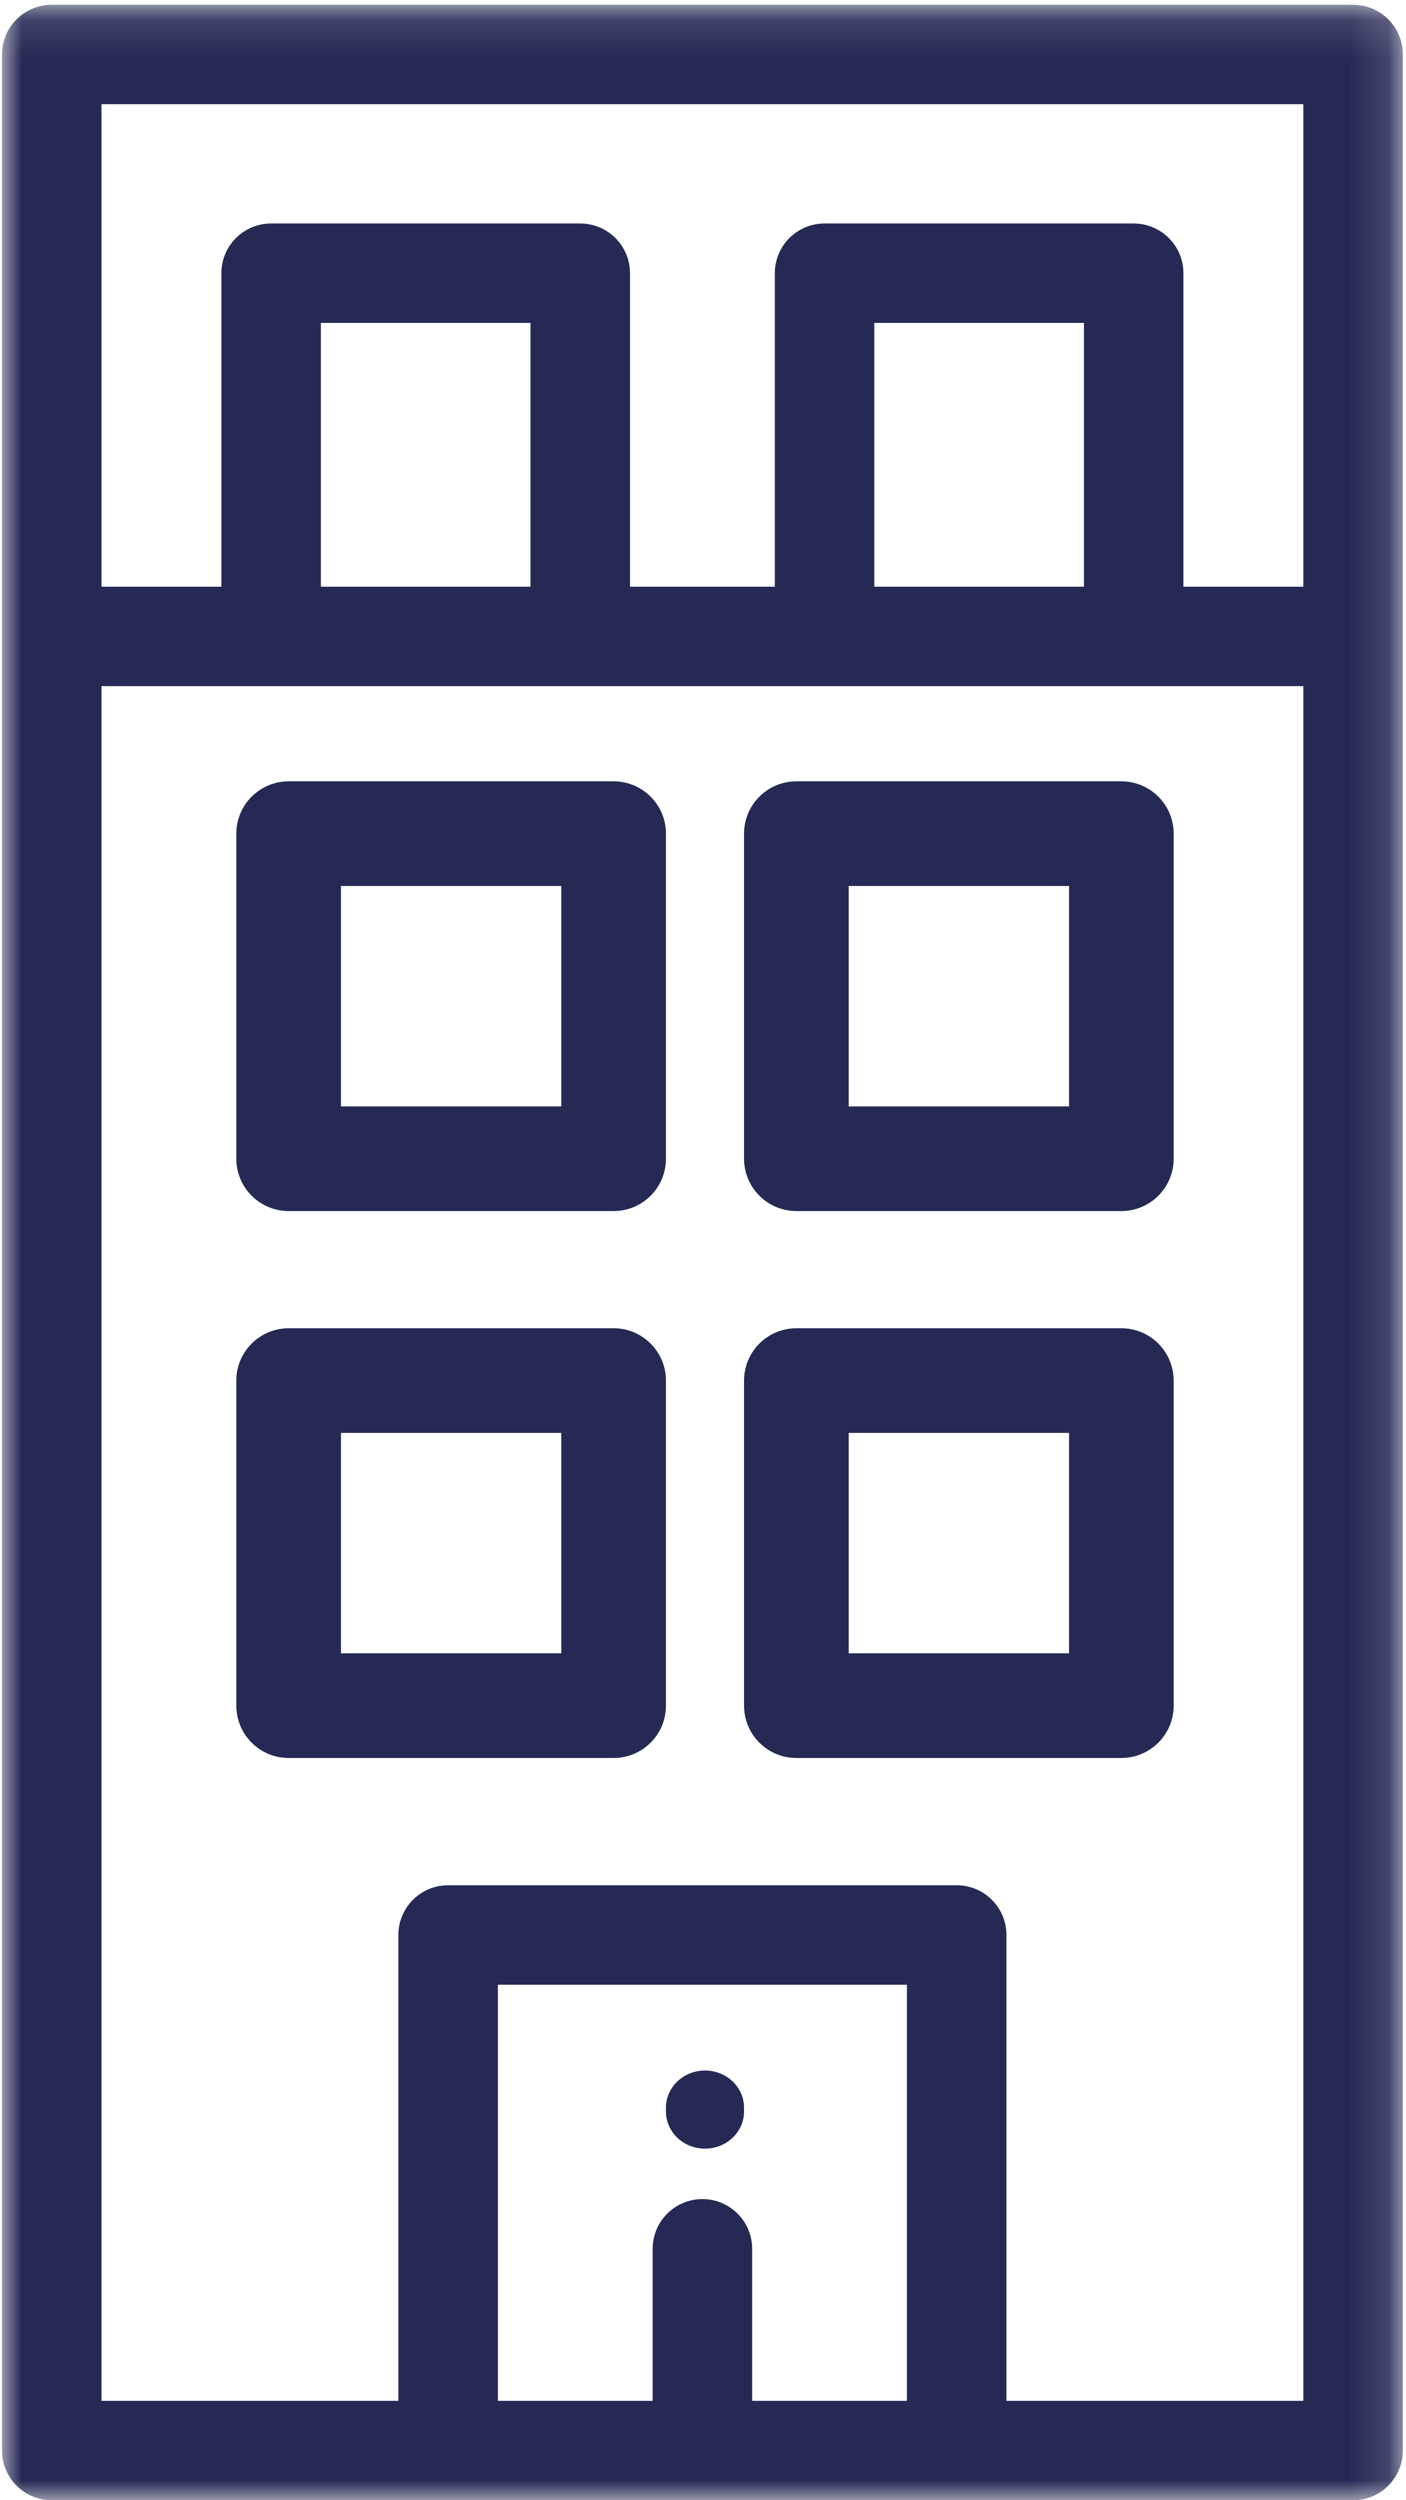 <?xml version="1.0" encoding="UTF-8"?>
<svg width="36px" height="64px" viewBox="0 0 36 64" version="1.1" xmlns="http://www.w3.org/2000/svg" xmlns:xlink="http://www.w3.org/1999/xlink">
    <!-- Generator: Sketch 55.2 (78181) - https://sketchapp.com -->
    <title>Group 10</title>
    <desc>Created with Sketch.</desc>
    <defs>
        <polygon id="path-1" points="4.52830189e-05 0.122 35.868 0.122 35.868 64 4.52830189e-05 64"></polygon>
        <polygon id="path-3" points="0.051 64 36.051 64 36.051 0 0.051 0"></polygon>
    </defs>
    <g id="Page-1" stroke="none" stroke-width="1" fill="none" fill-rule="evenodd">
        <g id="step-1-copy" transform="translate(-962, -313)">
            <g id="Group-10" transform="translate(962, 313)">
                <g id="Group-3" transform="translate(0.051, 0)">
                    <mask id="mask-2" fill="white">
                        <use xlink:href="#path-1"></use>
                    </mask>
                    <g id="Clip-2"></g>
                    <path d="M33.32,15.018 L30.25,15.018 L30.25,6.993 C30.25,6.291 29.68,5.721 28.976,5.721 L21.062,5.721 C20.358,5.721 19.788,6.291 19.788,6.993 L19.788,15.018 L16.08,15.018 L16.08,6.993 C16.08,6.291 15.51,5.721 14.806,5.721 L6.891,5.721 C6.187,5.721 5.617,6.291 5.617,6.993 L5.617,15.018 L2.548,15.018 L2.548,2.667 L2.548,2.667 L33.32,2.667 L33.32,15.018 L33.32,15.018 Z M22.335,15.018 L27.703,15.018 L27.703,8.266 L22.335,8.266 L22.335,15.018 Z M8.165,15.018 L13.532,15.018 L13.532,8.266 L8.165,8.266 L8.165,15.018 Z M33.32,61.455 L25.718,61.455 L25.718,49.53 C25.718,48.827 25.148,48.258 24.444,48.258 L11.423,48.258 C10.719,48.258 10.149,48.827 10.149,49.53 L10.149,61.455 L2.548,61.455 L2.548,17.563 L33.32,17.563 L33.32,61.455 Z M23.17,61.455 L19.208,61.455 L19.208,57.563 C19.208,56.861 18.637,56.291 17.934,56.291 C17.23,56.291 16.66,56.861 16.66,57.563 L16.66,61.455 L12.697,61.455 L12.697,50.803 L23.17,50.803 L23.17,61.455 Z M34.594,0.122 L1.274,0.122 C0.57,0.122 4.52830189e-05,0.692 4.52830189e-05,1.394 L4.52830189e-05,62.728 C4.52830189e-05,63.43 0.57,64 1.274,64 L34.594,64 C35.297,64 35.868,63.43 35.868,62.728 L35.868,1.394 C35.868,0.692 35.297,0.122 34.594,0.122 L34.594,0.122 Z" id="Fill-1" fill="#252954" mask="url(#mask-2)"></path>
                </g>
                <mask id="mask-4" fill="white">
                    <use xlink:href="#path-3"></use>
                </mask>
                <g id="Clip-5"></g>
                <path d="M8.73,28.321 L14.372,28.321 L14.372,22.679 L8.73,22.679 L8.73,28.321 Z M15.712,20 L7.391,20 C6.651,20 6.051,20.6 6.051,21.339 L6.051,29.661 C6.051,30.4 6.651,31 7.391,31 L15.712,31 C16.452,31 17.051,30.4 17.051,29.661 L17.051,21.339 C17.051,20.6 16.452,20 15.712,20 L15.712,20 Z" id="Fill-4" fill="#252954" mask="url(#mask-4)"></path>
                <path d="M21.73,28.321 L27.372,28.321 L27.372,22.679 L21.73,22.679 L21.73,28.321 Z M28.712,20 L20.391,20 C19.651,20 19.051,20.6 19.051,21.339 L19.051,29.661 C19.051,30.4 19.651,31 20.391,31 L28.712,31 C29.451,31 30.051,30.4 30.051,29.661 L30.051,21.339 C30.051,20.6 29.451,20 28.712,20 L28.712,20 Z" id="Fill-6" fill="#252954" mask="url(#mask-4)"></path>
                <path d="M8.73,42.321 L14.372,42.321 L14.372,36.679 L8.73,36.679 L8.73,42.321 Z M15.712,34 L7.391,34 C6.651,34 6.051,34.6 6.051,35.339 L6.051,43.661 C6.051,44.4 6.651,45 7.391,45 L15.712,45 C16.452,45 17.051,44.4 17.051,43.661 L17.051,35.339 C17.051,34.6 16.452,34 15.712,34 L15.712,34 Z" id="Fill-7" fill="#252954" mask="url(#mask-4)"></path>
                <path d="M21.73,42.321 L27.372,42.321 L27.372,36.679 L21.73,36.679 L21.73,42.321 Z M28.712,34 L20.391,34 C19.651,34 19.051,34.6 19.051,35.339 L19.051,43.661 C19.051,44.4 19.651,45 20.391,45 L28.712,45 C29.451,45 30.051,44.4 30.051,43.661 L30.051,35.339 C30.051,34.6 29.451,34 28.712,34 L28.712,34 Z" id="Fill-8" fill="#252954" mask="url(#mask-4)"></path>
                <path d="M18.051,53 C17.499,53 17.051,53.427 17.051,53.952 L17.051,54.048 C17.051,54.574 17.499,55 18.051,55 C18.603,55 19.051,54.574 19.051,54.048 L19.051,53.952 C19.051,53.427 18.604,53 18.051,53" id="Fill-9" fill="#252954" mask="url(#mask-4)"></path>
            </g>
        </g>
    </g>
</svg>